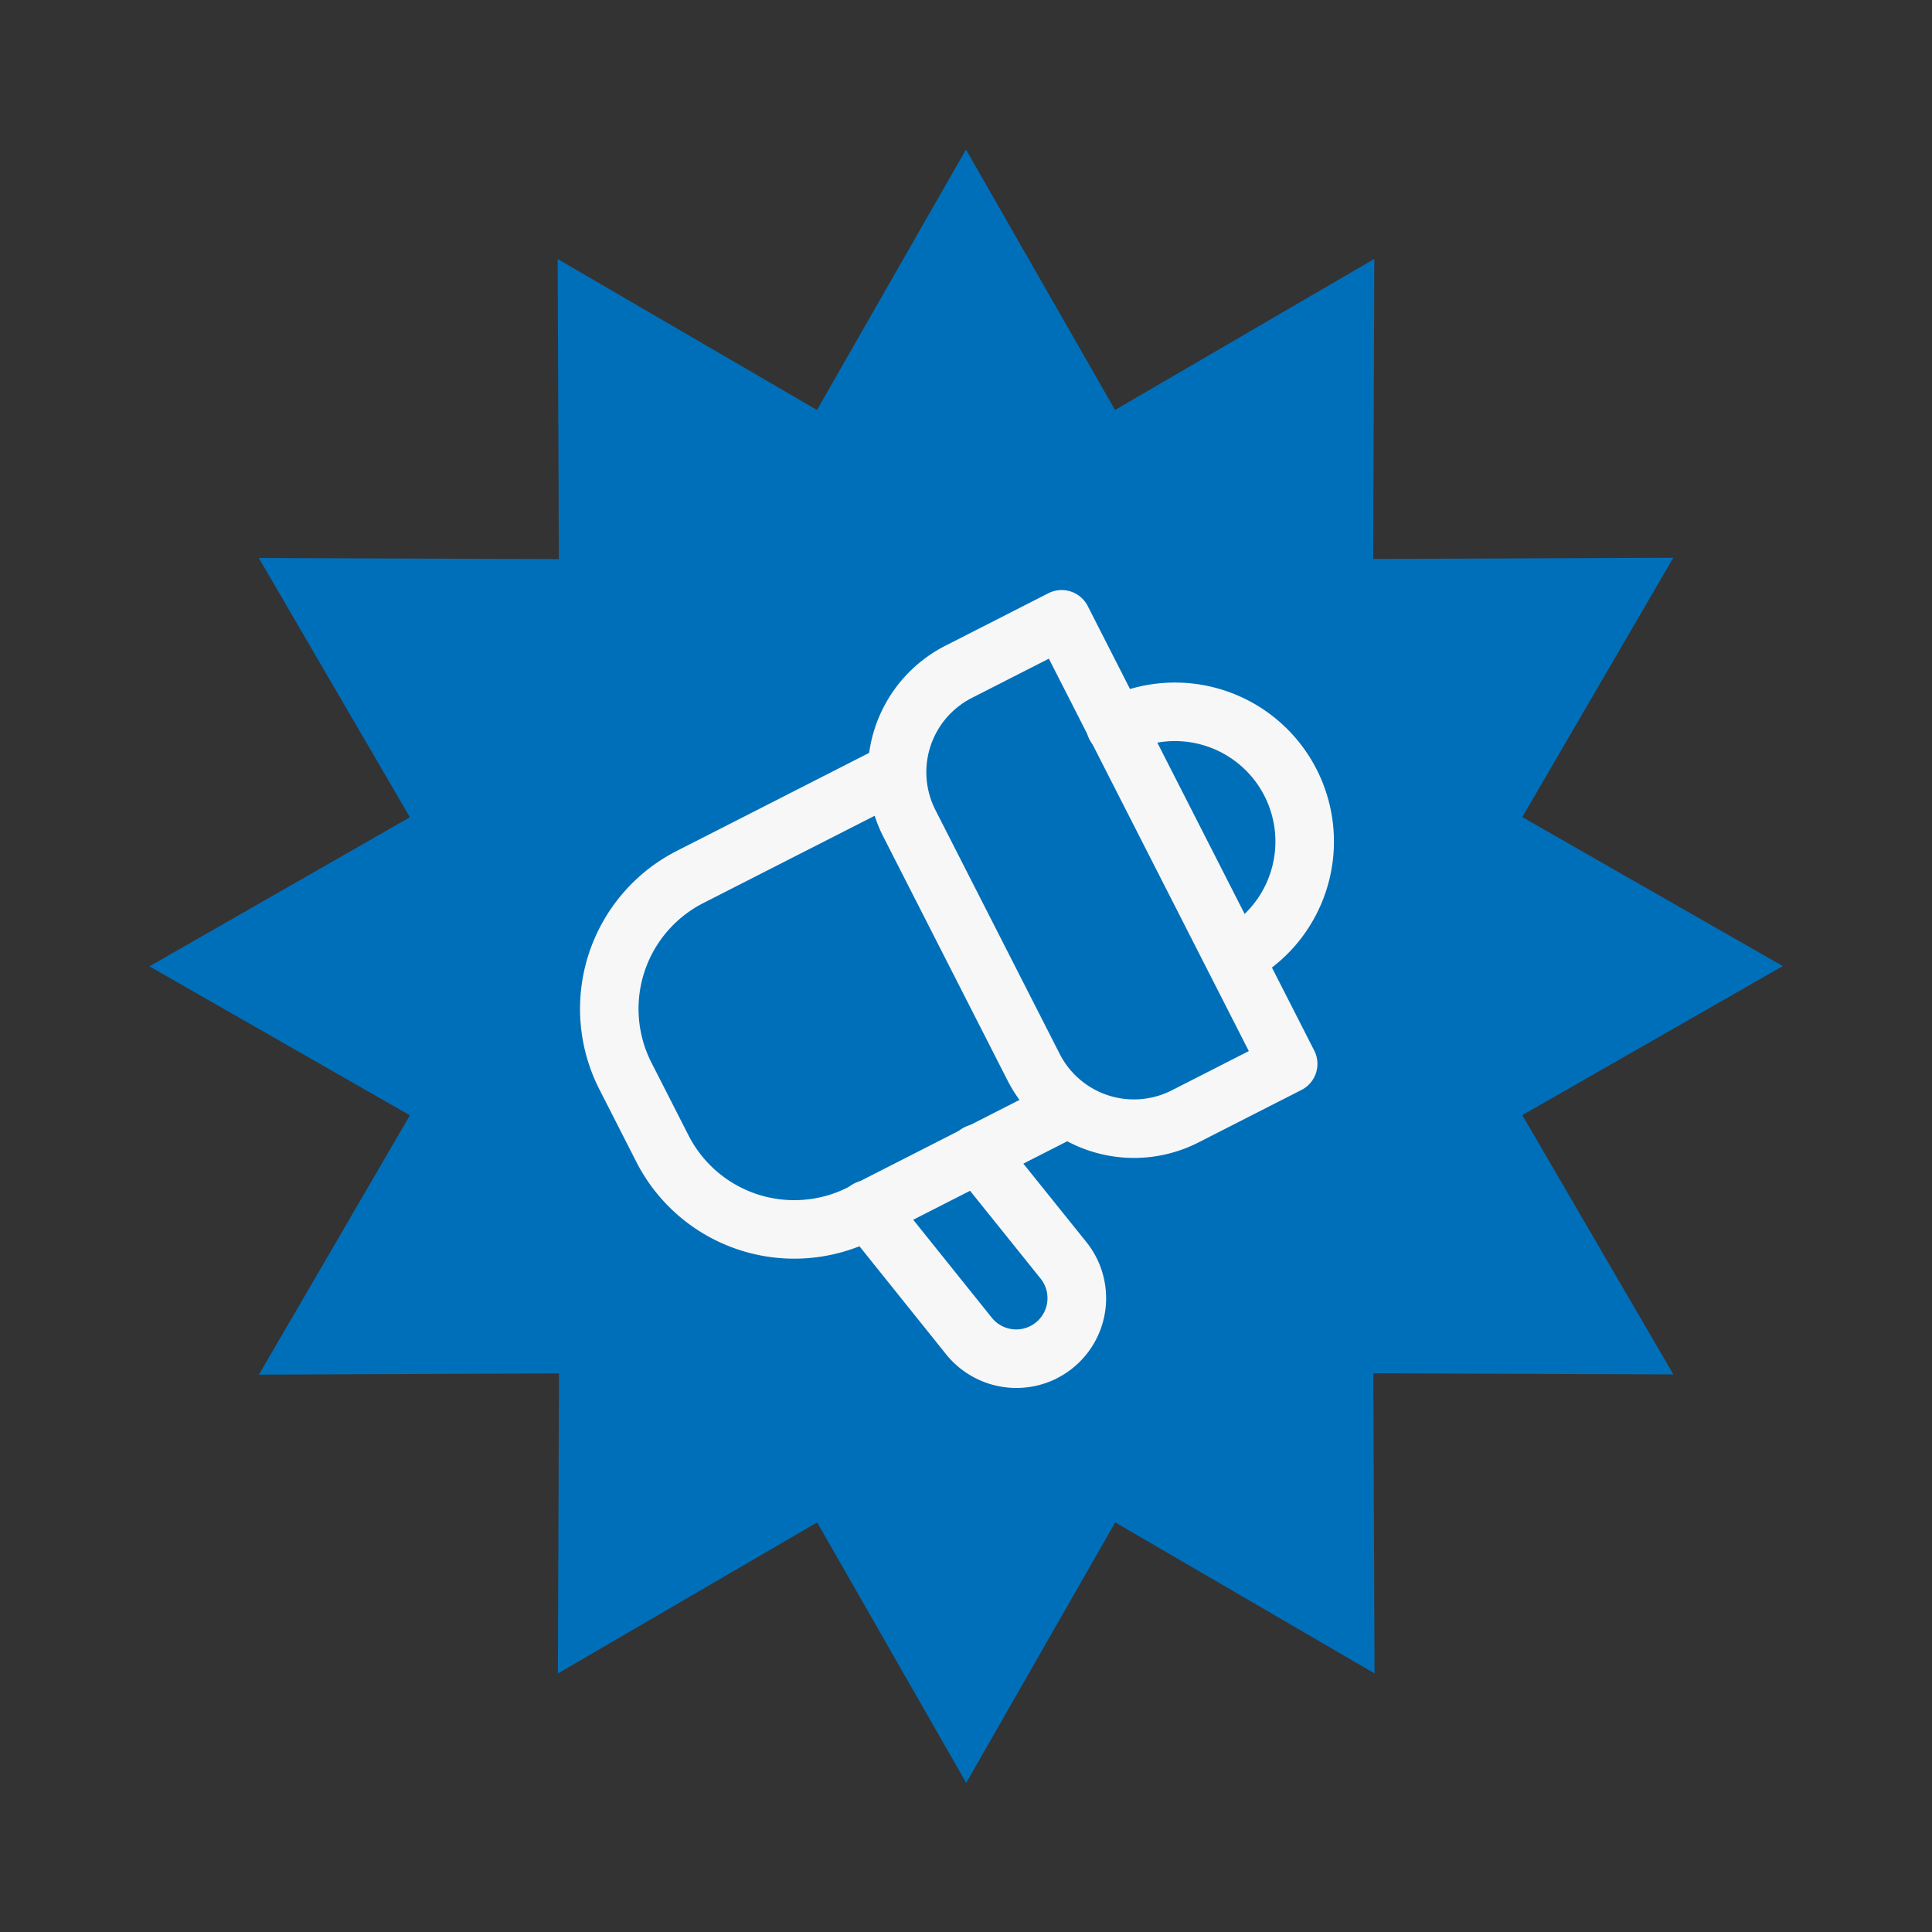 <svg xmlns="http://www.w3.org/2000/svg" width="196.449" height="196.449" viewBox="0 0 196.449 196.449">
  <rect x="0" y="0" width="196.449" height="196.449" fill="#333333" stroke="none"/>
  <g id="Grupo_321" data-name="Grupo 321" transform="translate(-21045.998 -3281.275)">
    <path id="Polígono_4" data-name="Polígono 4" d="M101.69,0l7.783,29.5,29.438-8.008L130.9,50.927l29.5,7.783L138.746,80.2,160.4,101.69l-29.5,7.783,8.008,29.437L109.473,130.9l-7.783,29.5L80.2,138.746,58.711,160.4l-7.783-29.5L21.49,138.911,29.5,109.473,0,101.69,21.654,80.2,0,58.711l29.5-7.783L21.49,21.49,50.927,29.5,58.71,0,80.2,21.654Z" transform="matrix(0.259, 0.966, -0.966, 0.259, 21200.934, 3281.275)" fill="#006fba"/>
    <g id="_1" data-name="1" transform="matrix(0.891, -0.454, 0.454, 0.891, 21011.285, 3323.535)">
      <path id="Trazado_169" data-name="Trazado 169" d="M268.8,136.935H257.026a14.432,14.432,0,0,1-14.416-14.416V94.666A14.432,14.432,0,0,1,257.026,80.25H268.8a2.976,2.976,0,0,1,2.976,2.976v50.733a2.976,2.976,0,0,1-2.976,2.976ZM257.026,86.2a8.474,8.474,0,0,0-8.465,8.465v27.857a8.474,8.474,0,0,0,8.465,8.461h8.8V86.2Z" transform="translate(-151.091)" fill="#f7f7f7"/>
      <path id="Trazado_170" data-name="Trazado 170" d="M95.5,155.75H72.136a18.026,18.026,0,0,1-18.006-18v-8.332a18.026,18.026,0,0,1,18.006-18H95.488a2.976,2.976,0,1,1,0,5.951H72.136a12.067,12.067,0,0,0-12.055,12.053v8.332A12.069,12.069,0,0,0,72.136,149.8H95.5a2.976,2.976,0,0,1,0,5.951Z" transform="translate(0 -24.979)" fill="#f7f7f7"/>
      <path id="Trazado_171" data-name="Trazado 171" d="M146.027,331.892a9.167,9.167,0,0,1-8.939-7.27l-3.343-16.1a2.976,2.976,0,1,1,5.826-1.212l3.342,16.09a3.179,3.179,0,1,0,6.225-1.3l-2.829-13.58a2.976,2.976,0,1,1,5.826-1.212l2.835,13.588a9.125,9.125,0,0,1-8.939,10.992Z" transform="translate(-63.771 -180.12)" fill="#f7f7f7"/>
      <path id="Trazado_172" data-name="Trazado 172" d="M362.636,173.944a2.976,2.976,0,0,1,0-5.951,10.216,10.216,0,1,0,0-20.432,2.976,2.976,0,1,1,0-5.951,16.167,16.167,0,1,1,0,32.335Z" transform="translate(-244.922 -49.188)" fill="#f7f7f7"/>
    </g>
  </g>
</svg>
